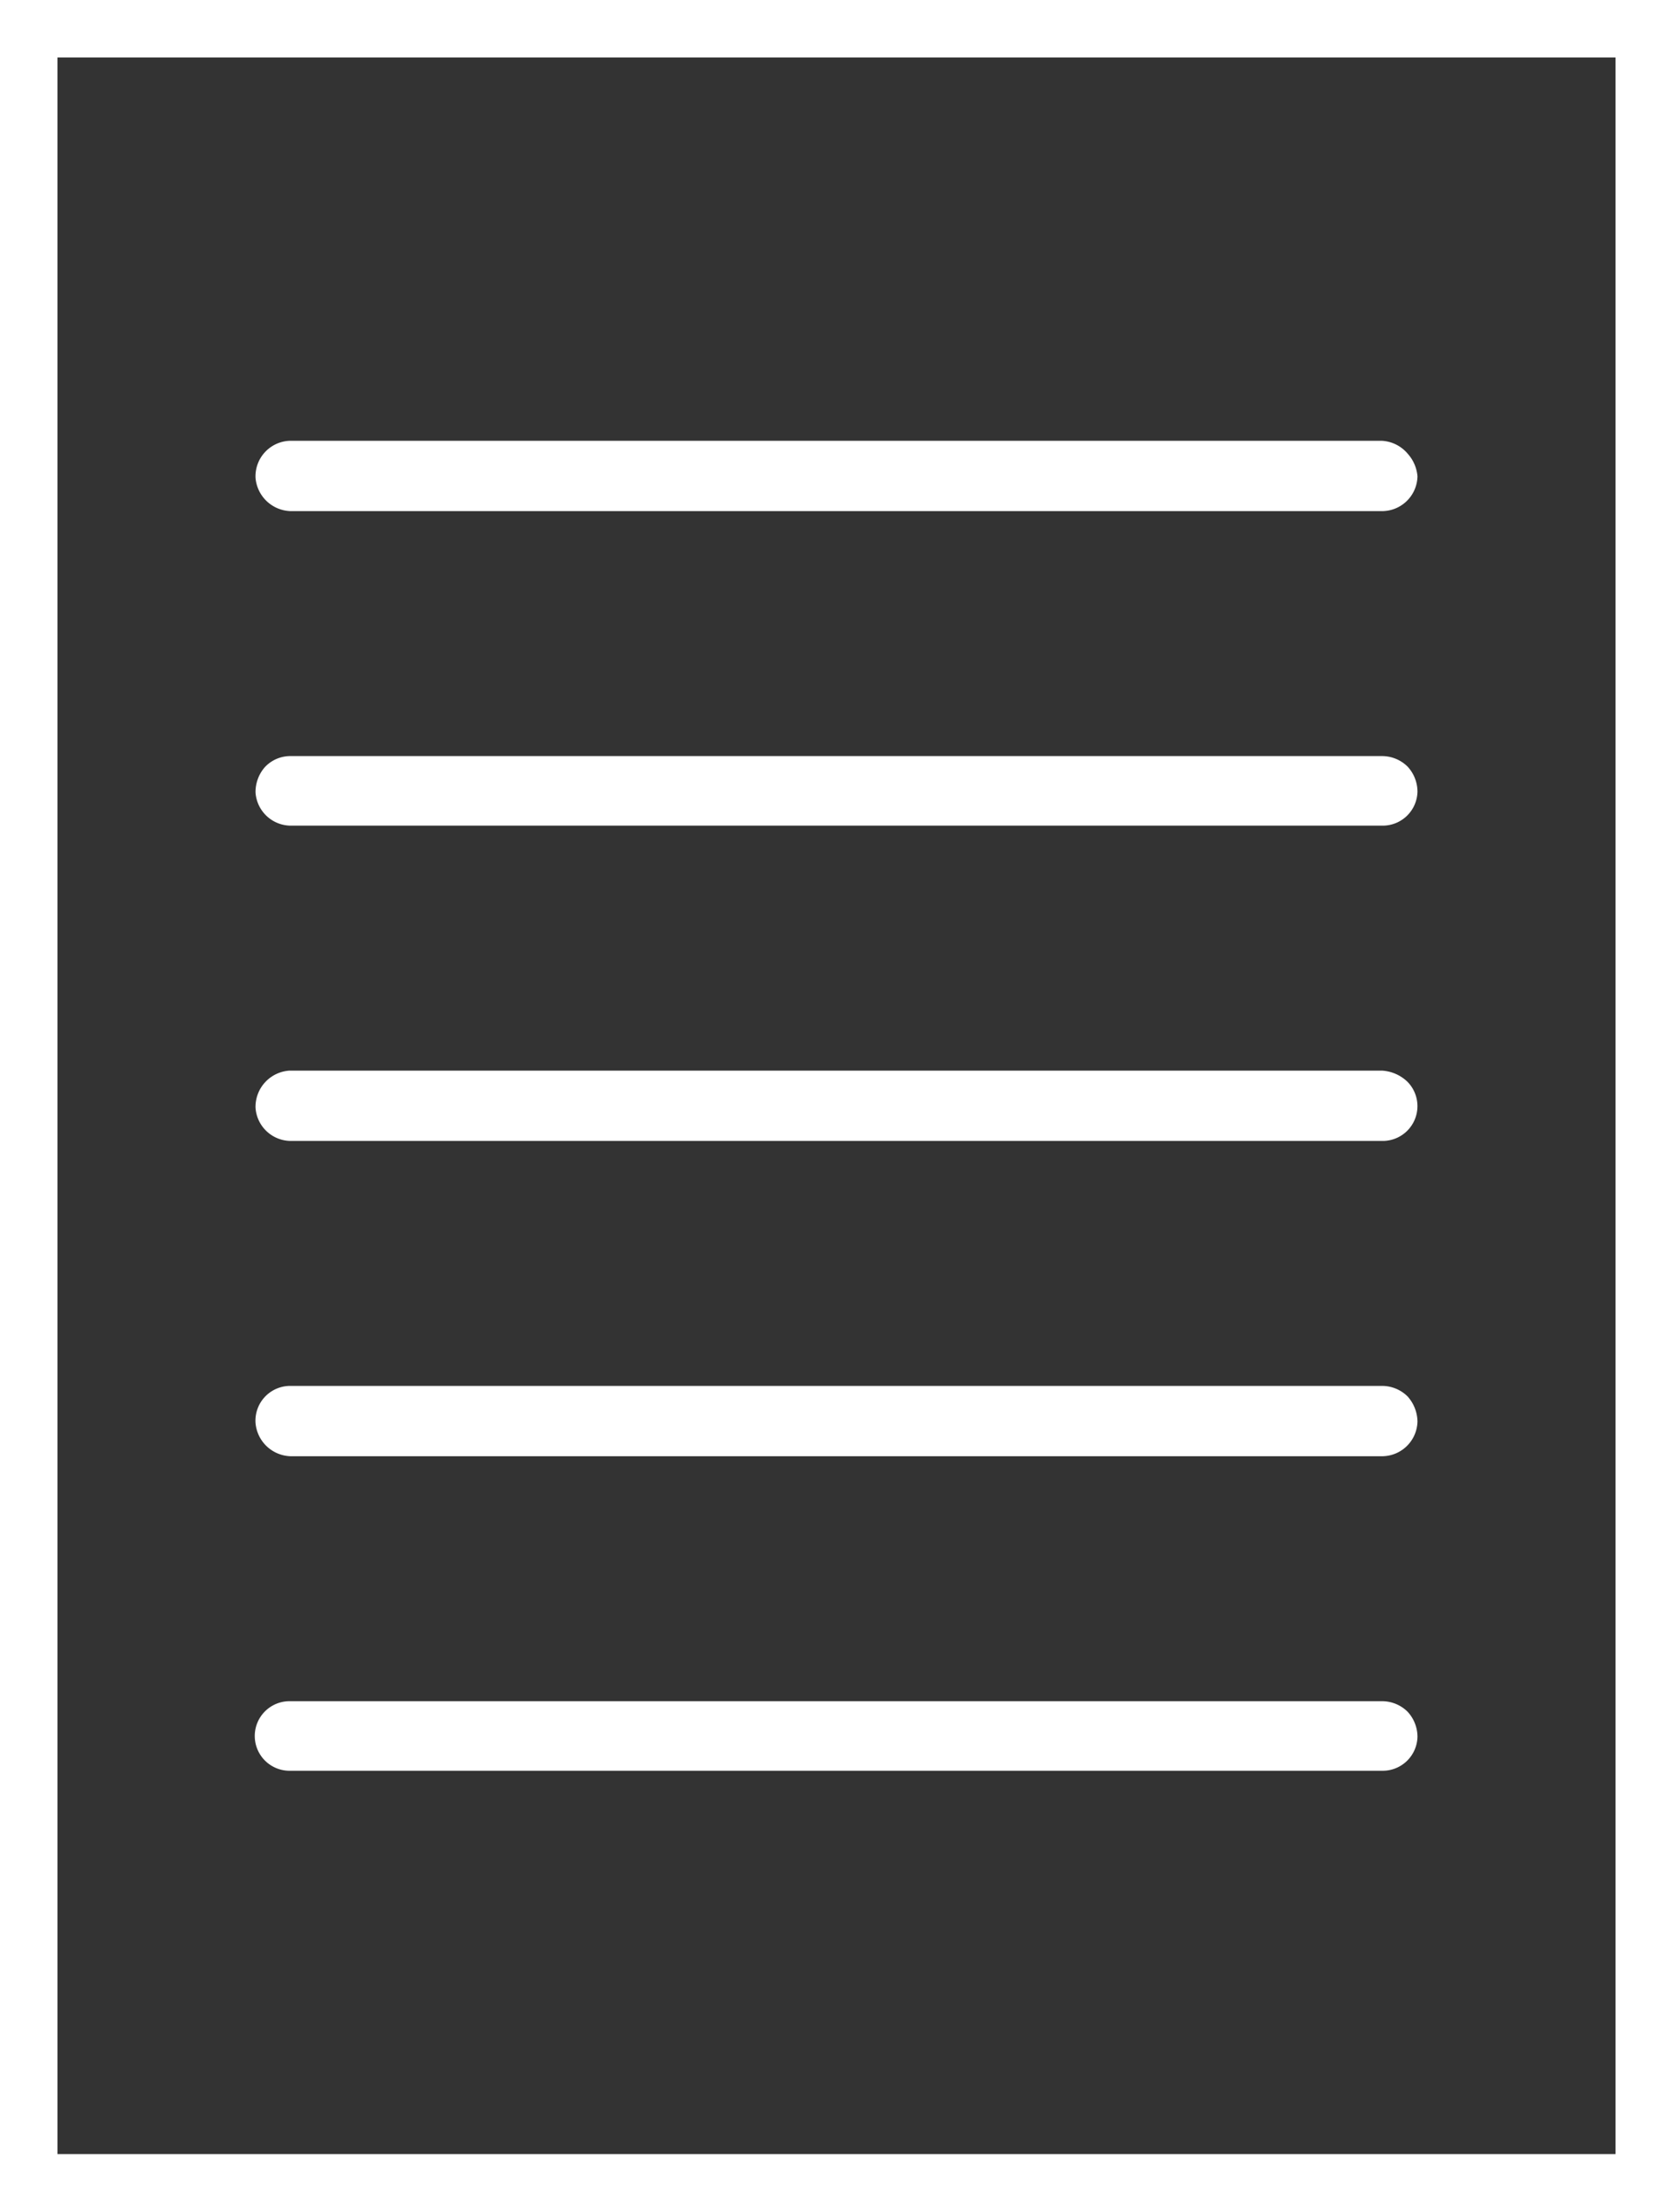 <svg xmlns="http://www.w3.org/2000/svg" viewBox="0 0 22.13 29.26"><rect x="0" y="0" width="22.13" height="29.26" fill="#333333" stroke="none"/><defs><style>.cls-1{fill:#fff;}</style></defs><title>Introduction</title><g id="Layer_2" data-name="Layer 2"><g id="Layer_1-2" data-name="Layer 1"><path class="cls-1" d="M0,0V29.26H22.13V0ZM.76,28.49V.76H21.37V28.49Z"/><path class="cls-1" d="M18.28,14.16H3.83a.48.48,0,0,0-.45.49.47.47,0,0,0,.47.44H18.29a.46.46,0,0,0,.33-.78A.53.53,0,0,0,18.28,14.16Z"/><path class="cls-1" d="M18.28,10H3.83a.46.46,0,0,0-.33.15.5.5,0,0,0-.12.33.47.47,0,0,0,.46.44H18.29a.46.46,0,0,0,.46-.45.49.49,0,0,0-.13-.33A.48.48,0,0,0,18.28,10Z"/><path class="cls-1" d="M18.28,22.5H3.83a.46.46,0,1,0,0,.92H18.29a.46.46,0,0,0,.46-.45.49.49,0,0,0-.13-.33A.48.48,0,0,0,18.28,22.5Z"/><path class="cls-1" d="M18.28,18.33H3.83a.46.46,0,0,0-.45.49.48.48,0,0,0,.46.44H18.29a.47.47,0,0,0,.46-.46.51.51,0,0,0-.13-.33A.48.48,0,0,0,18.28,18.33Z"/><path class="cls-1" d="M18.28,5.83H3.83a.47.47,0,0,0-.45.49.48.48,0,0,0,.46.44H18.29a.47.47,0,0,0,.46-.46A.51.51,0,0,0,18.62,6,.48.48,0,0,0,18.28,5.83Z"/></g></g></svg>